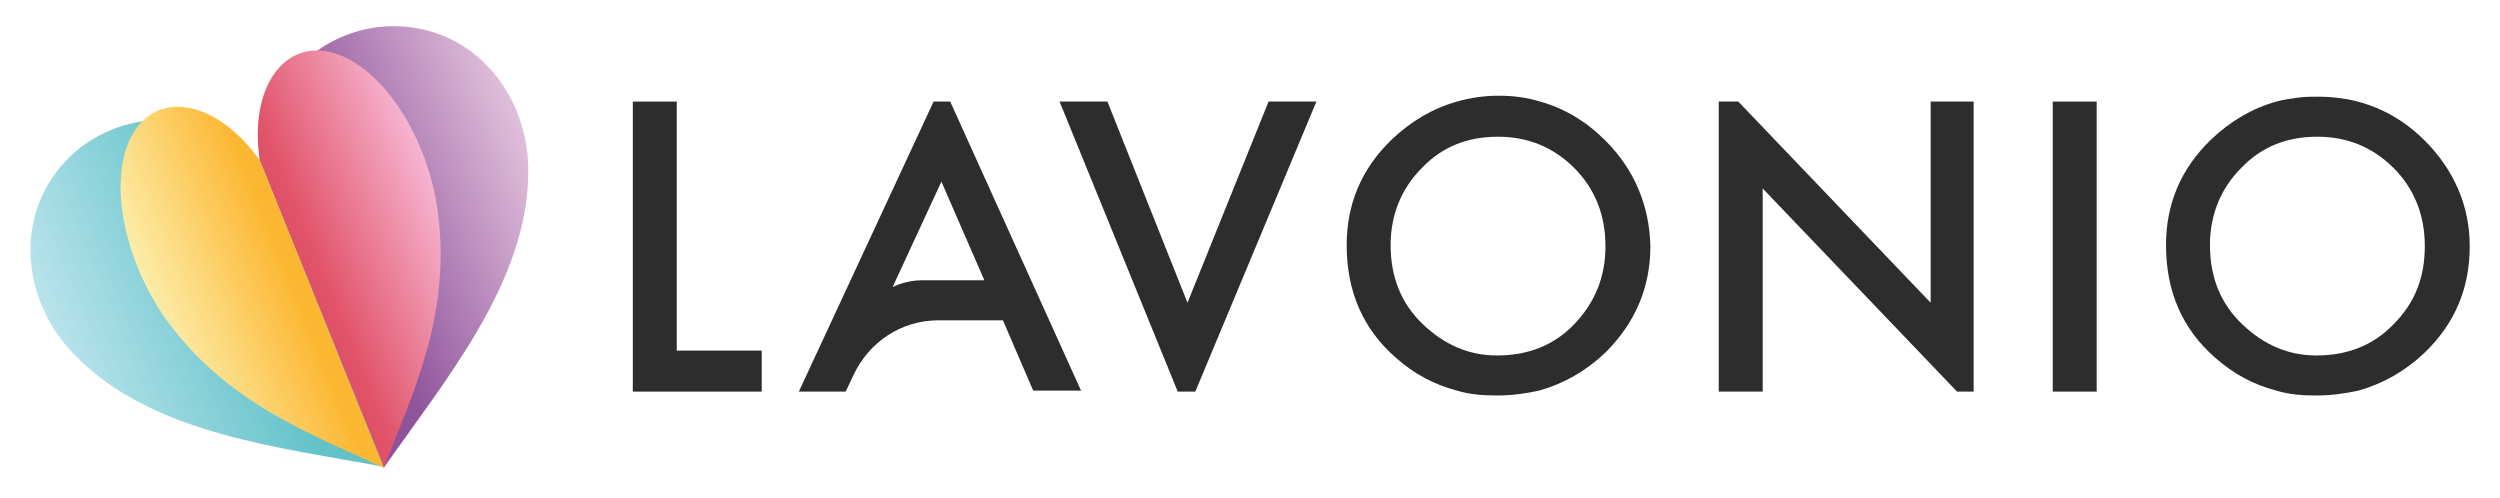 <?xml version="1.0" encoding="UTF-8" standalone="no"?>
<!DOCTYPE svg PUBLIC "-//W3C//DTD SVG 1.1//EN" "http://www.w3.org/Graphics/SVG/1.1/DTD/svg11.dtd">
<svg width="100%" height="100%" viewBox="0 0 256 51" version="1.1" xmlns="http://www.w3.org/2000/svg" xmlns:xlink="http://www.w3.org/1999/xlink" xml:space="preserve" xmlns:serif="http://www.serif.com/" style="fill-rule:evenodd;clip-rule:evenodd;stroke-linejoin:round;stroke-miterlimit:2;">
    <g>
        <g>
            <g>
                <path d="M69.3,35.9L69.3,10.4L64.8,10.4L64.8,40.1L78,40.1L78,35.9L69.3,35.9Z" style="fill:rgb(45,45,45);fill-rule:nonzero;"/>
            </g>
            <g>
                <path d="M97.3,10.4L95.6,10.4L81.8,40.1L86.6,40.1L87.4,38.4C89,35 92.3,32.8 96.1,32.8L102.7,32.8L105.8,40L110.7,40L97.3,10.4ZM91.4,29.4L96.4,18.6L100.8,28.7L94.4,28.7C92.7,28.7 91.4,29.4 91.4,29.4Z" style="fill:rgb(45,45,45);fill-rule:nonzero;"/>
            </g>
            <g>
                <path d="M129.9,10.4L121.6,31L113.4,10.4L108.5,10.4L120.6,40.1L122.4,40.1L134.8,10.4L129.9,10.4Z" style="fill:rgb(45,45,45);fill-rule:nonzero;"/>
            </g>
            <g>
                <path d="M164.4,14.4C162.4,12.4 160.2,11.1 157.7,10.4C156.4,10 155,9.8 153.5,9.8C152,9.8 150.6,10 149.2,10.4C146.7,11.1 144.5,12.4 142.5,14.3C139.4,17.3 137.9,20.9 137.9,25.1C137.9,29.9 139.6,33.7 142.9,36.6C144.8,38.3 146.9,39.4 149.2,40C150.5,40.4 151.9,40.5 153.3,40.5C154.8,40.5 156.2,40.3 157.6,40C160.1,39.3 162.4,38 164.4,36.1C167.4,33.1 169,29.5 169,25.2C168.9,21.1 167.4,17.4 164.4,14.4ZM161.2,33.2C159.1,35.4 156.4,36.4 153.3,36.4C150.4,36.4 147.9,35.3 145.7,33.2C143.5,31.1 142.4,28.4 142.4,25.1C142.4,22 143.5,19.3 145.6,17.2C147.7,15 150.3,14 153.4,14C156.5,14 159.1,15.1 161.2,17.2C163.3,19.3 164.4,22 164.4,25.2C164.4,28.4 163.3,31 161.2,33.2Z" style="fill:rgb(45,45,45);fill-rule:nonzero;"/>
            </g>
            <g>
                <path d="M197.7,10.4L197.7,31L178,10.4L176,10.4L176,40.1L180.5,40.1L180.5,19.3L200.4,40.1L202.1,40.1L202.1,10.4L197.7,10.4Z" style="fill:rgb(45,45,45);fill-rule:nonzero;"/>
            </g>
            <g>
                <rect x="210.2" y="10.4" width="4.5" height="29.7" style="fill:rgb(45,45,45);fill-rule:nonzero;"/>
            </g>
            <g>
                <path d="M248.3,14.4C245.3,11.4 241.6,9.9 237.4,9.9C236.7,9.9 236,9.9 235.3,10C234.6,10.1 233.8,10.2 233.1,10.4C230.6,11.1 228.4,12.4 226.4,14.3C223.3,17.3 221.8,20.9 221.8,25.1C221.8,29.9 223.5,33.7 226.8,36.6C228.7,38.3 230.8,39.4 233.1,40C234.4,40.4 235.8,40.5 237.2,40.5C238.7,40.5 240.1,40.3 241.5,40C244,39.3 246.3,38 248.3,36.1C251.4,33.1 252.9,29.5 252.9,25.2C252.9,21.1 251.3,17.4 248.3,14.4ZM245.1,33.2C243,35.4 240.3,36.4 237.2,36.4C234.3,36.4 231.8,35.3 229.6,33.2C227.4,31.1 226.3,28.4 226.3,25.1C226.3,22 227.4,19.3 229.5,17.2C231.6,15 234.2,14 237.3,14C240.4,14 243,15.1 245.1,17.2C247.2,19.3 248.3,22 248.3,25.2C248.3,28.4 247.3,31 245.1,33.2Z" style="fill:rgb(45,45,45);fill-rule:nonzero;"/>
            </g>
        </g>
        <g>
            <path d="M54.1,17.7C54,29 45.5,39 39.3,47.9L26.6,16.4C26.6,8.7 33.2,2.3 41,2.7C48.9,3.1 54.2,10 54.1,17.7Z" style="fill:url(#_Linear1);fill-rule:nonzero;"/>
            <path d="M44.8,21.5C46.3,32.2 42.2,40.4 39.3,47.9L26.6,16.4C25.5,9.1 29,4 34.1,5.4C39.3,6.9 43.8,14.2 44.8,21.5Z" style="fill:url(#_Linear2);fill-rule:nonzero;"/>
            <path d="M7.7,36.4C15.6,44.5 28.7,45.8 39.3,47.8L26.6,16.4C21.3,10.8 12,10.9 6.7,16.5C1.3,22.3 2.3,31 7.7,36.4Z" style="fill:url(#_Linear3);fill-rule:nonzero;"/>
            <path d="M17,32.7C23.3,41.4 32,44.5 39.3,47.9L26.6,16.4C22.3,10.4 16.3,9.1 13.6,13.7C10.9,18.4 12.8,26.8 17,32.7Z" style="fill:url(#_Linear4);fill-rule:nonzero;"/>
        </g>
    </g>
    <defs>
        <linearGradient id="_Linear1" x1="0" y1="0" x2="1" y2="0" gradientUnits="userSpaceOnUse" gradientTransform="matrix(24.346,-9.836,9.836,24.346,31.316,28.128)"><stop offset="0" style="stop-color:rgb(142,81,154);stop-opacity:1"/><stop offset="0.2" style="stop-color:rgb(143,84,155);stop-opacity:1"/><stop offset="1" style="stop-color:rgb(224,191,219);stop-opacity:1"/></linearGradient>
        <linearGradient id="_Linear2" x1="0" y1="0" x2="1" y2="0" gradientUnits="userSpaceOnUse" gradientTransform="matrix(14.562,-5.883,5.883,14.562,31.316,28.128)"><stop offset="0" style="stop-color:rgb(224,80,103);stop-opacity:1"/><stop offset="0.1" style="stop-color:rgb(225,84,105);stop-opacity:1"/><stop offset="1" style="stop-color:rgb(246,180,209);stop-opacity:1"/></linearGradient>
        <linearGradient id="_Linear3" x1="0" y1="0" x2="1" y2="0" gradientUnits="userSpaceOnUse" gradientTransform="matrix(24.346,-9.836,9.836,24.346,6.97,37.964)"><stop offset="0" style="stop-color:rgb(185,227,236);stop-opacity:1"/><stop offset="0.8" style="stop-color:rgb(98,194,200);stop-opacity:1"/><stop offset="1" style="stop-color:rgb(98,194,200);stop-opacity:1"/></linearGradient>
        <linearGradient id="_Linear4" x1="0" y1="0" x2="1" y2="0" gradientUnits="userSpaceOnUse" gradientTransform="matrix(14.562,-5.883,5.883,14.562,16.754,34.011)"><stop offset="0" style="stop-color:rgb(252,237,169);stop-opacity:1"/><stop offset="0.9" style="stop-color:rgb(252,183,50);stop-opacity:1"/><stop offset="1" style="stop-color:rgb(252,183,50);stop-opacity:1"/></linearGradient>
    </defs>
</svg>
